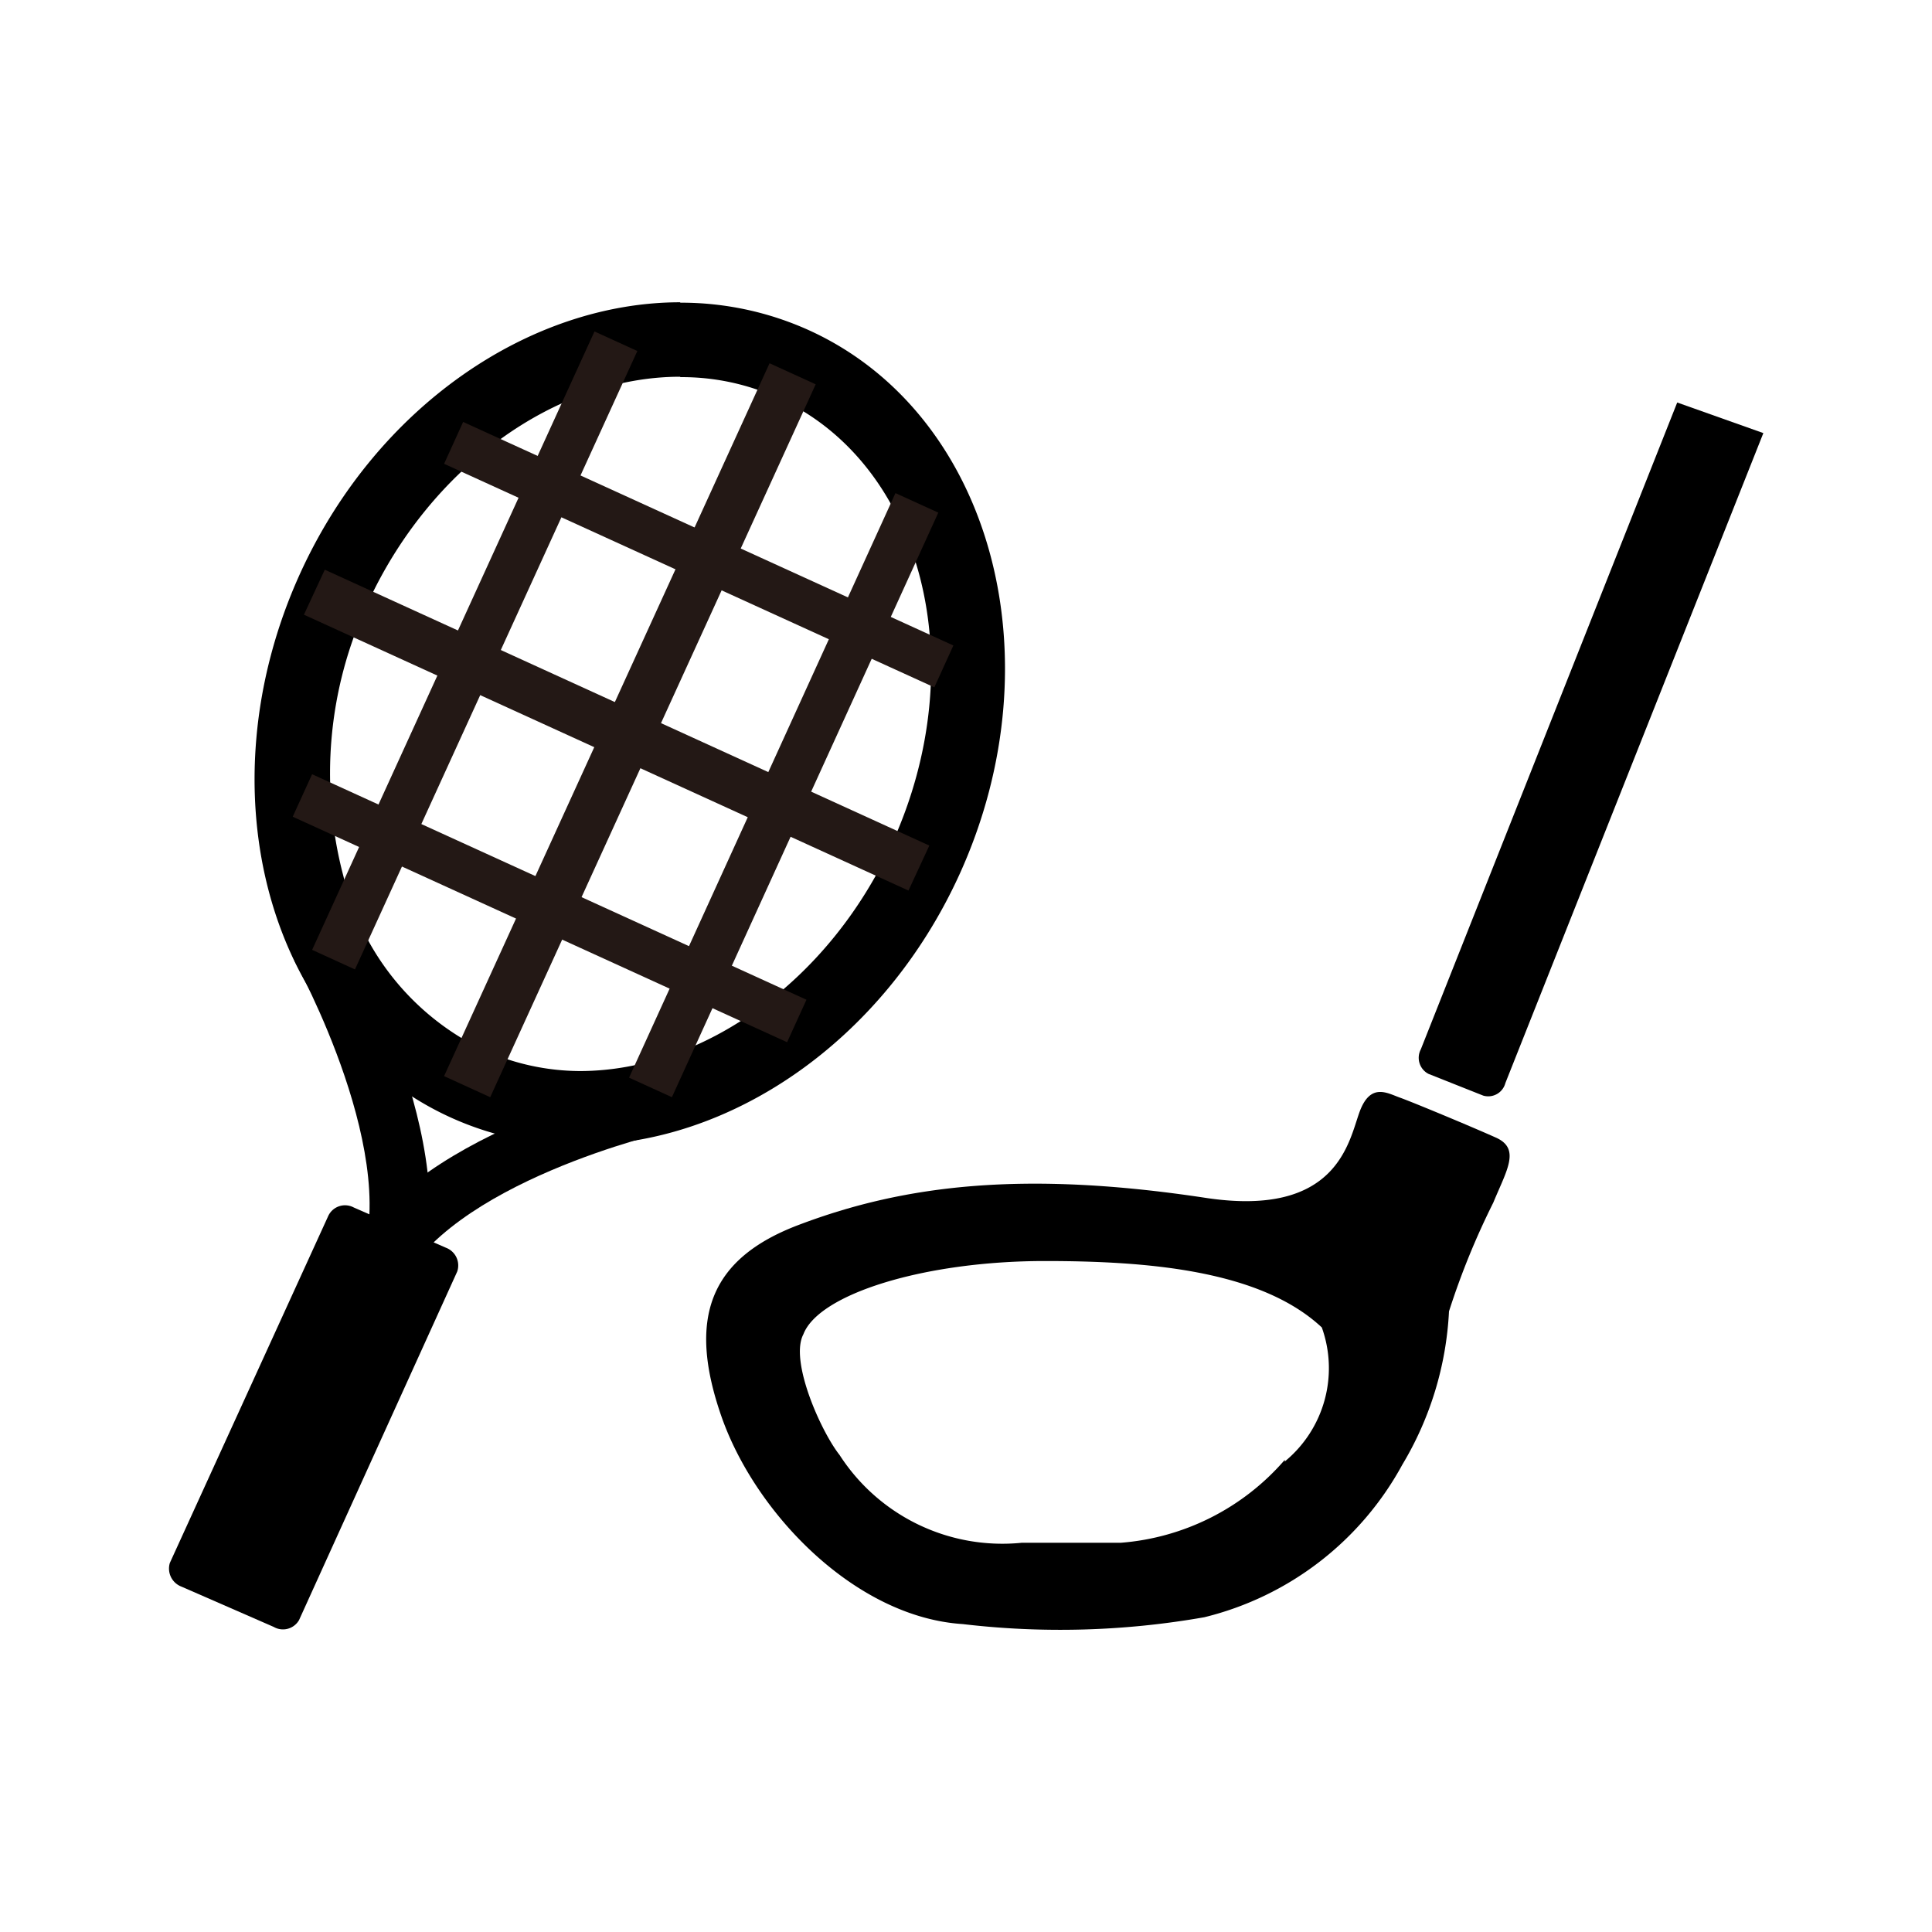 <svg xmlns="http://www.w3.org/2000/svg" width="48" height="48" viewBox="0 0 48 48"><defs><style>.cls-1{fill:none;}.cls-2{stroke:#231815;stroke-miterlimit:10;stroke-width:0.78px;}</style></defs><title>img_itemlist20</title><g id="レイヤー_2" data-name="レイヤー 2"><g id="レイヤー_1-2" data-name="レイヤー 1"><rect class="cls-1" width="48" height="48"/><path d="M37.4,26.91a.44.44,0,0,1-.55.31l-1.36-.54a.45.45,0,0,1-.19-.61L41.67,10l2.14.76Z"/><path d="M37.18,28.27c-.6-.27-2.09-.89-2.4-1s-.73-.38-1,.35-.54,2.64-3.83,2.14c-4.49-.68-7.46-.33-10.1.67-2.23.84-2.77,2.33-1.93,4.75s3.33,5,6,5.17a20.65,20.65,0,0,0,6-.17,7.68,7.68,0,0,0,4.92-3.79A8.19,8.19,0,0,0,36,32.58a18.92,18.92,0,0,1,1.1-2.7C37.43,29.08,37.78,28.55,37.18,28.27Zm-5.26,8a6,6,0,0,1-4.08,2.06H25.38a4.81,4.81,0,0,1-4.52-2.18c-.46-.58-1.25-2.34-.9-3,.38-1,3-1.82,6-1.82,2.53,0,5.35.22,6.88,1.65A3,3,0,0,1,31.92,36.31Z"/><path d="M16.9,9.37h0a5.78,5.78,0,0,1,2.44.52c3.59,1.64,4.86,6.6,2.82,11.07-1.54,3.38-4.66,5.65-7.76,5.65A5.87,5.87,0,0,1,12,26.08a6.46,6.46,0,0,1-3.47-4.32A10,10,0,0,1,9.13,15c1.54-3.37,4.66-5.64,7.77-5.64m0-1.85c-3.72,0-7.54,2.57-9.44,6.73C5,19.64,6.67,25.7,11.19,27.76a7.67,7.67,0,0,0,3.21.69c3.72,0,7.54-2.56,9.44-6.73,2.45-5.39.78-11.45-3.73-13.51a7.7,7.7,0,0,0-3.21-.69Z"/><path d="M10.26,32.24l-1.39-.65c1.22-2.69-1.52-7.67-1.55-7.71l1.28-.54C8.74,23.54,11.77,28.93,10.26,32.24Z"/><path d="M9.89,32.06l-1.35-.61c1.51-3.31,7.46-4.61,7.7-4.64l.37,1.3C16.56,28.12,11.11,29.37,9.89,32.06Z"/><path d="M7.43,40.25a.46.46,0,0,1-.63.17l-2.29-1a.48.48,0,0,1-.29-.59l3.94-8.63A.46.46,0,0,1,8.79,30l2.29,1a.47.47,0,0,1,.28.59Z"/><polygon class="cls-2" points="23.02 16.56 11.55 11.33 11.7 11 23.17 16.23 23.02 16.56"/><polygon class="cls-2" points="22.38 21.61 8.07 15.08 8.26 14.67 22.57 21.2 22.38 21.61"/><rect class="cls-2" x="13.47" y="16.2" width="0.38" height="12.72" transform="translate(-12.54 25.63) rotate(-65.48)"/><rect class="cls-2" x="3.74" y="15.96" width="16.11" height="0.39" transform="translate(-7.8 20.18) rotate(-65.46)"/><rect class="cls-2" x="6.3" y="17.9" width="18.69" height="0.48" transform="translate(-7.35 24.84) rotate(-65.46)"/><rect class="cls-2" x="11.88" y="19.56" width="15.18" height="0.39" transform="translate(-6.58 29.28) rotate(-65.5)"/></g></g></svg>